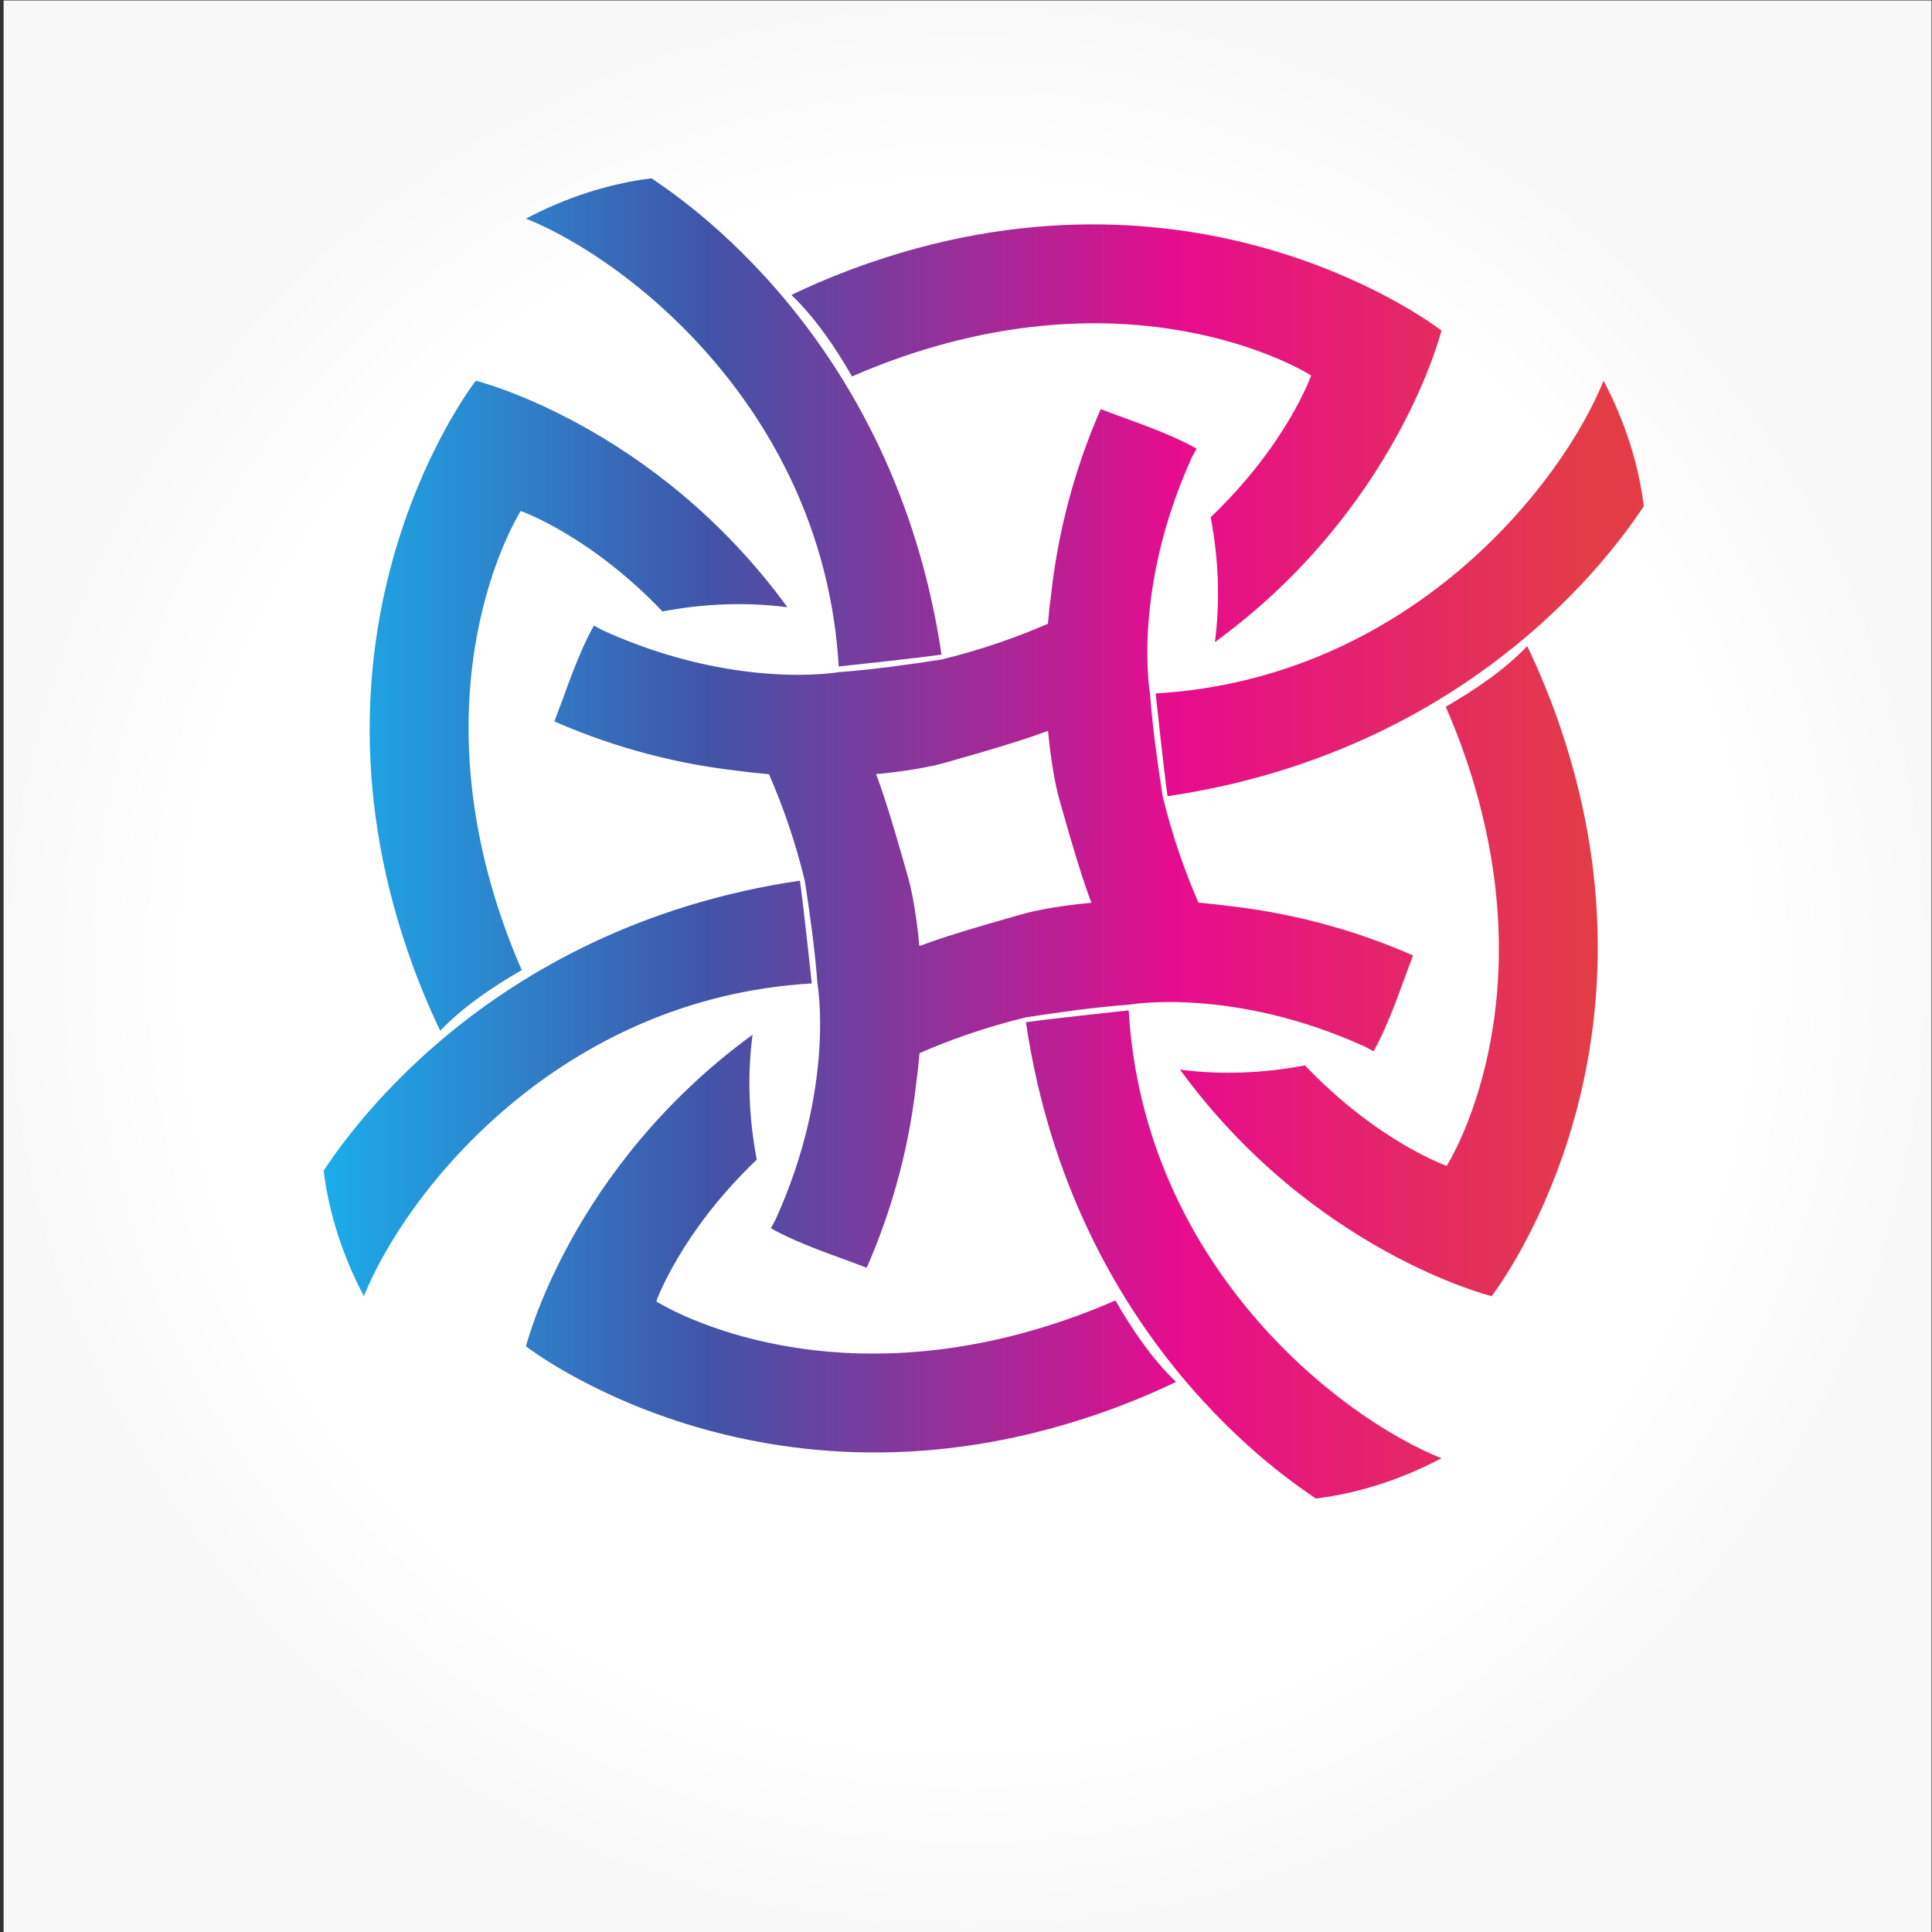 <?xml version="1.0" encoding="UTF-8" standalone="no"?>
<!-- Created with Inkscape (http://www.inkscape.org/) -->

<svg
   xmlns:dc="http://purl.org/dc/elements/1.1/"
   xmlns:cc="http://creativecommons.org/ns#"
   xmlns:rdf="http://www.w3.org/1999/02/22-rdf-syntax-ns#"
   xmlns:svg="http://www.w3.org/2000/svg"
   xmlns="http://www.w3.org/2000/svg"
   xmlns:sodipodi="http://sodipodi.sourceforge.net/DTD/sodipodi-0.dtd"
   xmlns:inkscape="http://www.inkscape.org/namespaces/inkscape"
   version="1.1"
   id="svg2015"
   xml:space="preserve"
   width="800"
   height="800"
   viewBox="0 0 800 800"
   sodipodi:docname="tribal-element-logo-design.svg"
   inkscape:version="0.92.4 (5da689c313, 2019-01-14)"><rect x="0" y="0" width="800" height="800" fill="#333333" stroke="none"/><defs
     id="defs2019"><clipPath
       clipPathUnits="userSpaceOnUse"
       id="clipPath2031"><path
         d="M 0,600 H 600 V 0 H 0 Z"
         id="path2029"
         inkscape:connector-curvature="0" /></clipPath><radialGradient
       fx="0"
       fy="0"
       cx="0"
       cy="0"
       r="1"
       gradientUnits="userSpaceOnUse"
       gradientTransform="matrix(299.721,0,0,-299.721,300.559,300)"
       spreadMethod="pad"
       id="radialGradient2051"><stop
         style="stop-opacity:1;stop-color:#ffffff"
         offset="0"
         id="stop2045" /><stop
         style="stop-opacity:1;stop-color:#ffffff"
         offset="0.799"
         id="stop2047" /><stop
         style="stop-opacity:1;stop-color:#f8f8f8"
         offset="1"
         id="stop2049" /></radialGradient><linearGradient
       x1="0"
       y1="0"
       x2="1"
       y2="0"
       gradientUnits="userSpaceOnUse"
       gradientTransform="matrix(410.105,0,0,-410.105,100.527,339.702)"
       spreadMethod="pad"
       id="linearGradient2077"><stop
         style="stop-opacity:1;stop-color:#1aaeec"
         offset="0"
         id="stop2067" /><stop
         style="stop-opacity:1;stop-color:#4253a7"
         offset="0.298"
         id="stop2069" /><stop
         style="stop-opacity:1;stop-color:#e70c8d"
         offset="0.646"
         id="stop2071" /><stop
         style="stop-opacity:1;stop-color:#e33c47"
         offset="0.955"
         id="stop2073" /><stop
         style="stop-opacity:1;stop-color:#e33c47"
         offset="1"
         id="stop2075" /></linearGradient></defs><sodipodi:namedview
     pagecolor="#ffffff"
     bordercolor="#666666"
     borderopacity="1"
     objecttolerance="10"
     gridtolerance="10"
     guidetolerance="10"
     inkscape:pageopacity="0"
     inkscape:pageshadow="2"
     inkscape:window-width="1920"
     inkscape:window-height="1018"
     id="namedview2017"
     showgrid="false"
     inkscape:zoom="0.295"
     inkscape:cx="400"
     inkscape:cy="400"
     inkscape:window-x="-8"
     inkscape:window-y="-8"
     inkscape:window-maximized="1"
     inkscape:current-layer="g2023" /><g
     id="g2023"
     inkscape:groupmode="layer"
     inkscape:label="circles-element-8-publicdomainvectors.org"
     transform="matrix(1.333,0,0,-1.333,0,800)"><g
       id="g2025"><g
         id="g2027"
         clip-path="url(#clipPath2031)"><g
           id="g2033"><g
             id="g2035"><g
               id="g2041"><g
                 id="g2043"><path
                   d="M 600,0 H 1.118 V 600 H 600 Z"
                   style="fill:url(#radialGradient2051);stroke:none"
                   id="path2053"
                   inkscape:connector-curvature="0" /></g></g></g></g><g
           id="g2055"><g
             id="g2057"><g
               id="g2063"><g
                 id="g2065"><path
                   d="m 474.407,399.438 c -7.323,-7.622 -16.452,-13.719 -25.315,-18.834 2.144,-4.887 4.176,-10.042 6.06,-15.49 26.506,-76.879 -5.757,-127.129 -5.757,-127.129 0,0 -21.4,7.486 -44.034,31.213 -12.588,-2.413 -25.95,-3.013 -38.804,-1.308 41.299,-56.636 96.793,-70.375 96.793,-70.375 0,0 57.111,72.976 21.017,177.675 -2.982,8.636 -6.33,16.7 -9.96,24.248 M 362.688,352.815 c 99.525,14.736 143.027,82.985 147.944,90.072 -1.68,13.655 -6.146,26.95 -12.509,39.003 -13.023,-32.399 -60.467,-92.539 -139.132,-97.147 0.036,-0.281 2.734,-25.695 3.697,-31.928 m -102.149,40.298 c 0.281,0.036 25.694,2.734 31.927,3.698 -14.736,99.525 -82.984,143.027 -90.07,147.943 -13.657,-1.679 -26.952,-6.146 -39.004,-12.51 32.4,-13.021 92.538,-60.465 97.147,-139.131 m 19.628,96.162 c 76.878,26.505 127.13,-5.758 127.13,-5.758 0,0 -7.486,-21.399 -31.215,-44.033 2.414,-12.589 3.014,-25.95 1.31,-38.806 56.635,41.301 70.376,96.793 70.376,96.793 0,0 -72.978,57.112 -177.677,21.018 -8.636,-2.982 -16.699,-6.329 -24.248,-9.959 7.623,-7.323 13.72,-16.454 18.835,-25.316 4.886,2.145 10.042,4.176 15.489,6.061 M 136.751,279.966 c 7.323,7.621 16.454,13.72 25.316,18.835 -2.145,4.886 -4.176,10.042 -6.06,15.488 -26.506,76.879 5.758,127.129 5.758,127.129 0,0 21.399,-7.485 44.032,-31.212 12.588,2.413 25.951,3.013 38.806,1.308 -41.301,56.636 -96.792,70.376 -96.792,70.376 0,0 -57.113,-72.977 -21.019,-177.676 2.982,-8.636 6.329,-16.7 9.959,-24.248 m 111.721,46.623 c -99.527,-14.736 -143.029,-82.985 -147.945,-90.071 1.68,-13.656 6.145,-26.952 12.511,-39.003 13.021,32.398 60.465,92.538 139.13,97.146 -0.036,0.281 -2.734,25.694 -3.696,31.928 m 44.055,36.344 c 0,0 18.602,5.153 28.272,8.489 1.611,0.554 3.192,1.126 4.762,1.706 1.156,-12.787 3.25,-20.374 3.25,-20.374 0,0 5.154,-18.603 8.488,-28.274 0.554,-1.608 1.125,-3.191 1.706,-4.759 -12.788,-1.156 -20.373,-3.249 -20.373,-3.249 0,0 -18.603,-5.155 -28.274,-8.49 -1.609,-0.554 -3.191,-1.127 -4.76,-1.707 -1.156,12.788 -3.249,20.373 -3.249,20.373 0,0 -5.154,18.604 -8.49,28.275 -0.553,1.609 -1.125,3.192 -1.705,4.761 12.787,1.155 20.373,3.249 20.373,3.249 M 239.44,218.617 c 9.304,-5.204 20.509,-8.675 29.783,-12.281 6.347,14.419 12.715,33.745 15.346,56.944 0.451,3.337 0.8,6.58 1.067,9.729 4.682,2.037 9.602,3.97 14.796,5.76 6.281,2.17 12.375,3.922 18.287,5.358 10.344,1.605 21.437,3.144 31.931,3.928 0,0 32.022,5.715 73.25,-12.981 1.209,-0.633 2.153,-1.154 2.765,-1.511 5.204,9.303 8.675,20.508 12.28,29.783 -14.418,6.346 -33.745,12.714 -56.945,15.346 -3.336,0.451 -6.58,0.799 -9.728,1.066 -2.037,4.682 -3.969,9.602 -5.759,14.797 -2.171,6.281 -3.923,12.374 -5.358,18.285 -1.606,10.346 -3.145,21.44 -3.93,31.933 0,0 -5.713,32.023 12.983,73.249 0.634,1.211 1.153,2.152 1.511,2.765 -9.305,5.203 -20.509,8.675 -29.783,12.281 -6.348,-14.419 -12.715,-33.745 -15.346,-56.945 -0.451,-3.336 -0.8,-6.58 -1.068,-9.728 -4.681,-2.037 -9.601,-3.969 -14.795,-5.759 -6.282,-2.171 -12.374,-3.924 -18.286,-5.359 -10.346,-1.606 -21.44,-3.145 -31.933,-3.928 0,0 -32.023,-5.715 -73.249,12.981 -1.211,0.633 -2.152,1.154 -2.764,1.511 -5.204,-9.303 -8.676,-20.508 -12.282,-29.783 14.419,-6.347 33.745,-12.714 56.946,-15.346 3.335,-0.451 6.578,-0.799 9.727,-1.066 2.036,-4.683 3.969,-9.603 5.76,-14.797 2.17,-6.281 3.923,-12.374 5.358,-18.285 1.606,-10.346 3.145,-21.44 3.929,-31.934 0,0 5.714,-32.023 -12.982,-73.248 -0.634,-1.211 -1.154,-2.153 -1.511,-2.765 m 111.18,67.674 c -0.282,-0.036 -25.695,-2.734 -31.929,-3.698 14.737,-99.524 82.985,-143.029 90.071,-147.943 13.658,1.68 26.954,6.145 39.006,12.51 -32.401,13.021 -92.539,60.465 -97.148,139.131 m -19.628,-96.162 c -76.879,-26.505 -127.13,5.76 -127.13,5.76 0,0 7.486,21.397 31.213,44.03 -2.413,12.59 -3.013,25.951 -1.308,38.807 -56.636,-41.301 -70.375,-96.791 -70.375,-96.791 0,0 72.977,-57.114 177.675,-21.02 8.636,2.981 16.699,6.329 24.247,9.958 -7.621,7.323 -13.718,16.454 -18.835,25.315 -4.883,-2.144 -10.04,-4.173 -15.487,-6.059"
                   style="fill:url(#linearGradient2077);stroke:none"
                   id="path2079"
                   inkscape:connector-curvature="0" /></g></g></g></g></g></g></g></svg>